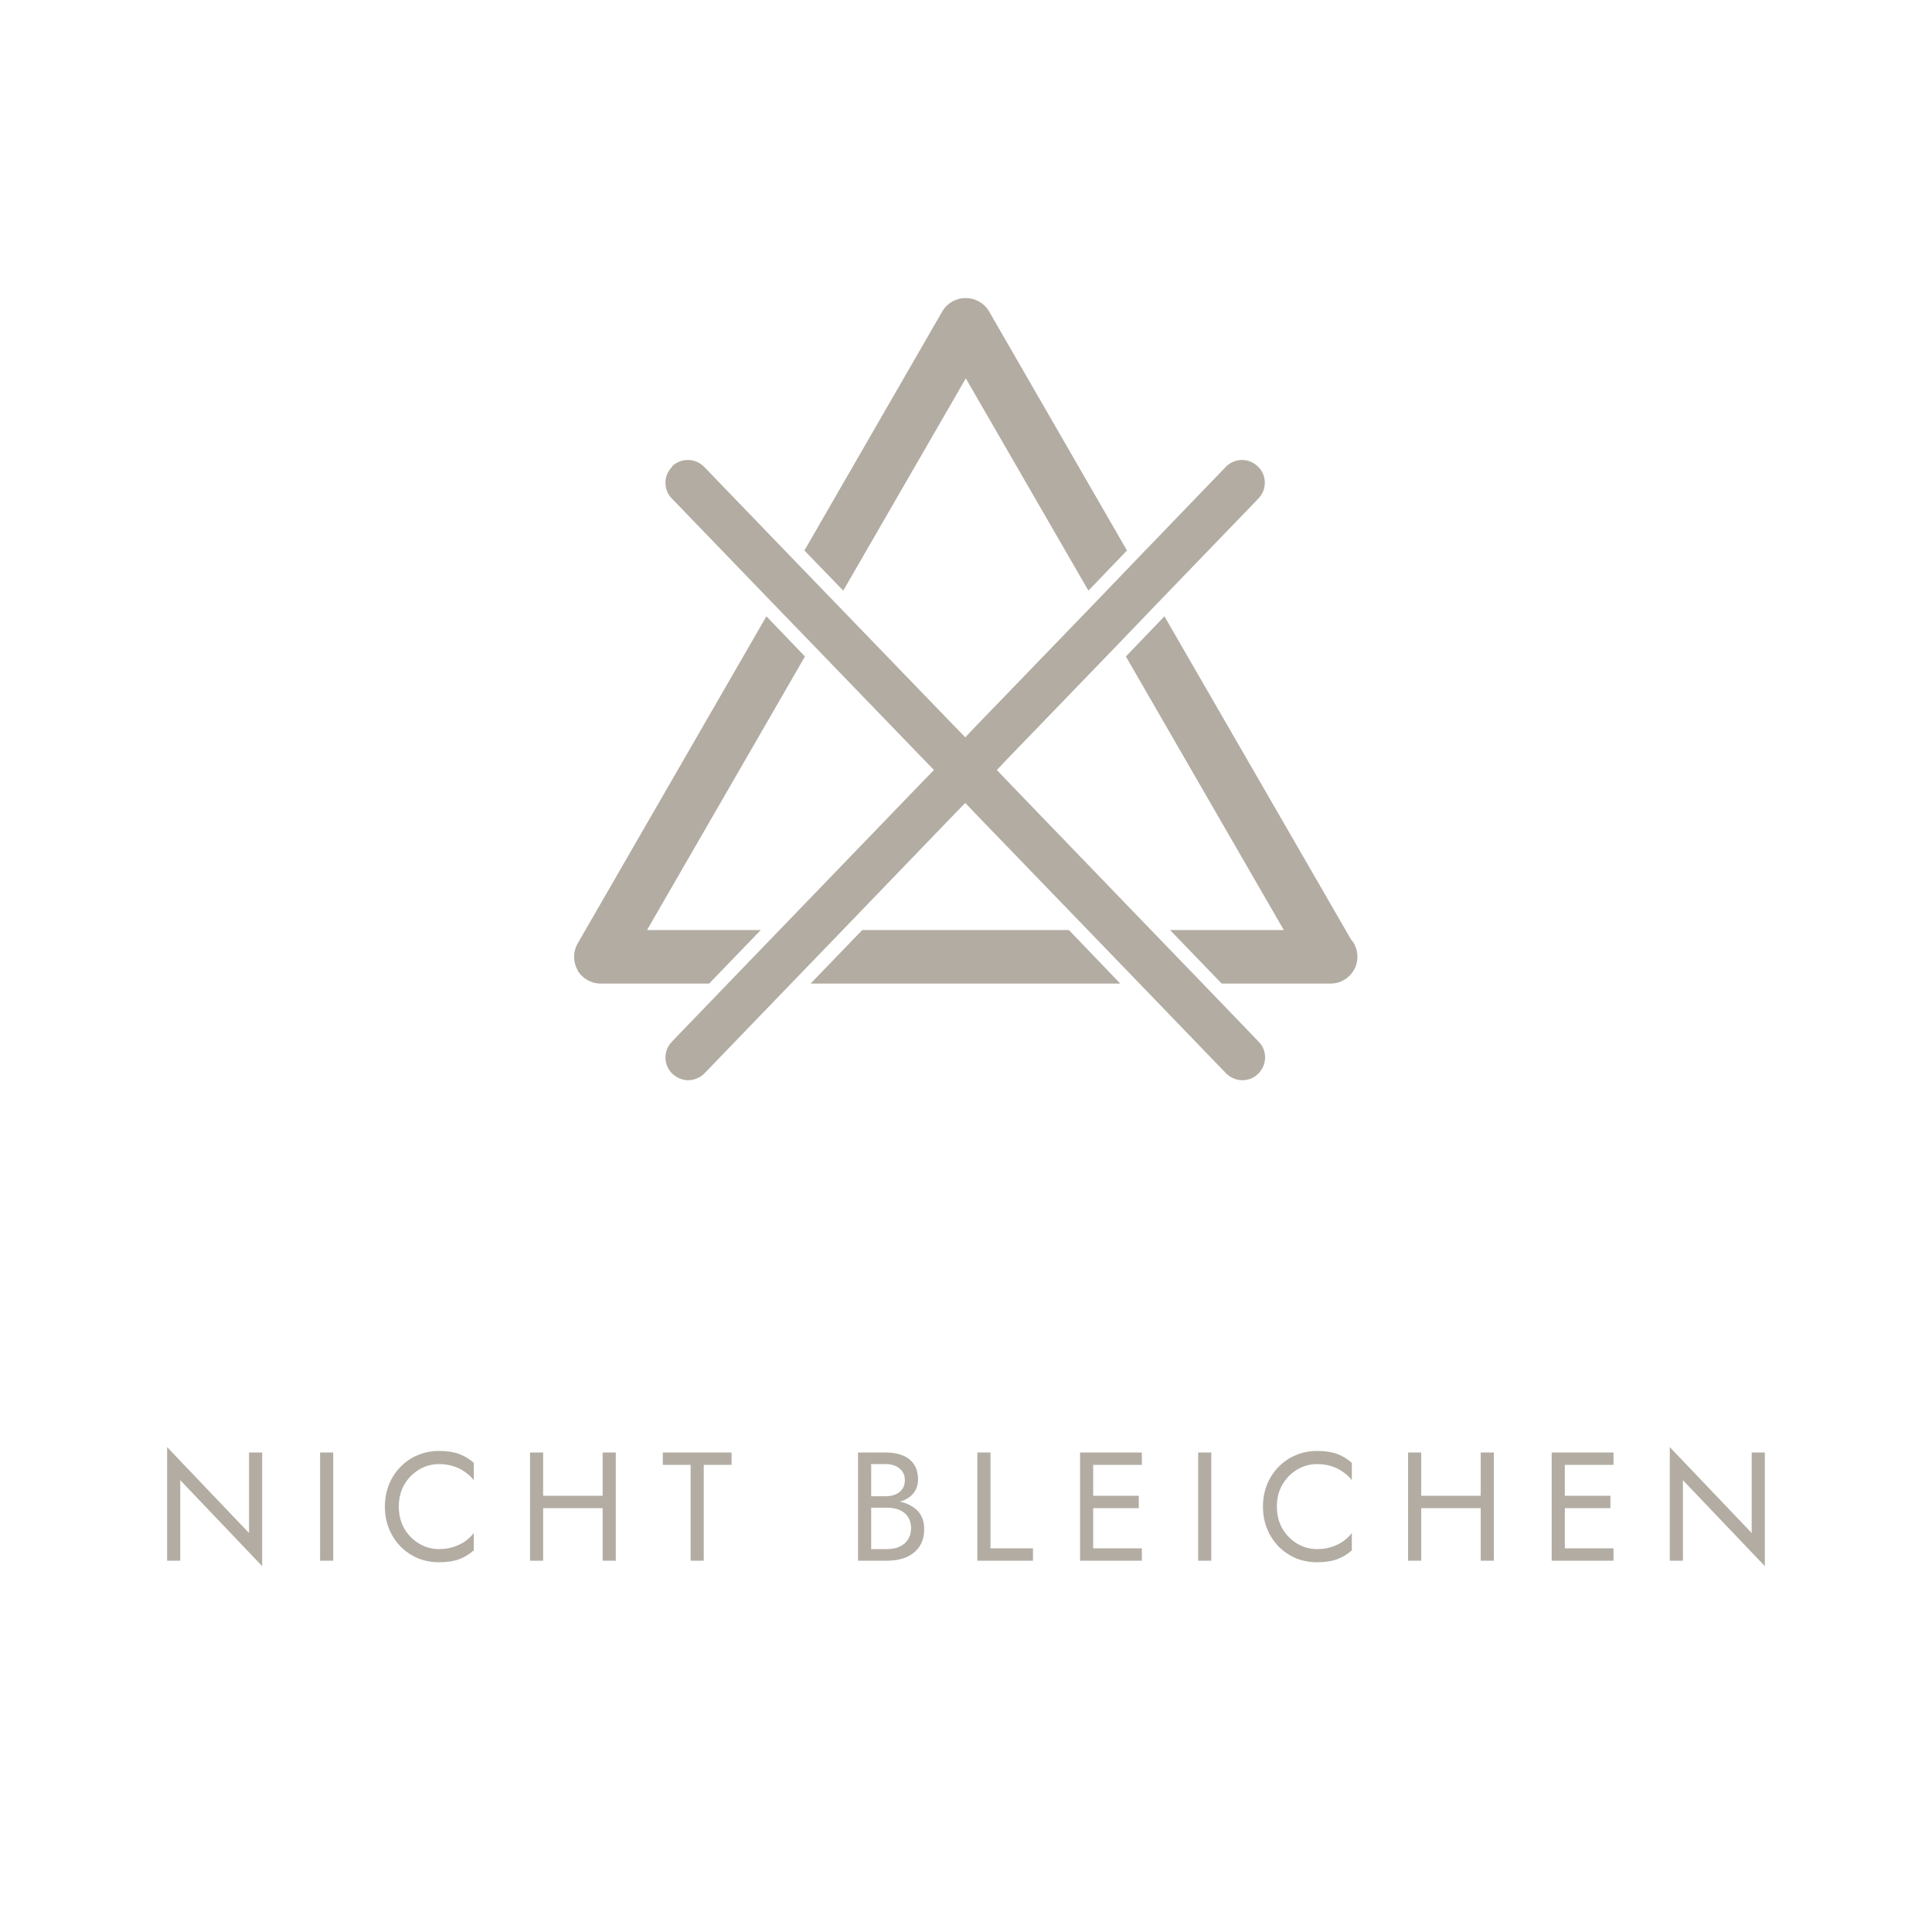 <svg width="175" height="175" viewBox="0 0 175 175" fill="none" xmlns="http://www.w3.org/2000/svg">
<path d="M22.557 131.567H23.747V141.857L16.327 134.073V141.367H15.137V131.077L22.557 138.861V131.567ZM28.992 131.567H30.182V141.367H28.992V131.567ZM36.124 136.467C36.124 137.223 36.292 137.89 36.628 138.469C36.973 139.047 37.421 139.5 37.972 139.827C38.522 140.153 39.12 140.317 39.764 140.317C40.23 140.317 40.655 140.256 41.038 140.135C41.43 140.013 41.784 139.845 42.102 139.631C42.419 139.407 42.69 139.15 42.914 138.861V140.429C42.503 140.793 42.055 141.063 41.57 141.241C41.084 141.418 40.482 141.507 39.764 141.507C39.082 141.507 38.443 141.385 37.846 141.143C37.258 140.891 36.74 140.541 36.292 140.093C35.844 139.635 35.494 139.099 35.242 138.483C34.99 137.867 34.864 137.195 34.864 136.467C34.864 135.739 34.99 135.067 35.242 134.451C35.494 133.835 35.844 133.303 36.292 132.855C36.74 132.397 37.258 132.047 37.846 131.805C38.443 131.553 39.082 131.427 39.764 131.427C40.482 131.427 41.084 131.515 41.57 131.693C42.055 131.87 42.503 132.141 42.914 132.505V134.073C42.69 133.783 42.419 133.531 42.102 133.317C41.784 133.093 41.43 132.92 41.038 132.799C40.655 132.677 40.23 132.617 39.764 132.617C39.12 132.617 38.522 132.78 37.972 133.107C37.421 133.433 36.973 133.886 36.628 134.465C36.292 135.034 36.124 135.701 36.124 136.467ZM48.666 136.607V135.487H55.386V136.607H48.666ZM54.588 131.567H55.778V141.367H54.588V131.567ZM48.008 131.567H49.198V141.367H48.008V131.567ZM60.035 132.687V131.567H66.266V132.687H63.745V141.367H62.556V132.687H60.035ZM78.659 136.187V135.529H80.241C80.567 135.529 80.861 135.473 81.123 135.361C81.384 135.249 81.589 135.085 81.739 134.871C81.888 134.656 81.963 134.395 81.963 134.087C81.963 133.62 81.799 133.261 81.473 133.009C81.146 132.747 80.735 132.617 80.241 132.617H78.911V140.317H80.381C80.801 140.317 81.169 140.242 81.487 140.093C81.813 139.943 82.065 139.729 82.243 139.449C82.429 139.169 82.523 138.828 82.523 138.427C82.523 138.128 82.471 137.862 82.369 137.629C82.266 137.395 82.117 137.199 81.921 137.041C81.734 136.882 81.51 136.765 81.249 136.691C80.987 136.607 80.698 136.565 80.381 136.565H78.659V135.907H80.381C80.857 135.907 81.295 135.958 81.697 136.061C82.098 136.163 82.448 136.322 82.747 136.537C83.055 136.742 83.293 137.008 83.461 137.335C83.629 137.661 83.713 138.049 83.713 138.497C83.713 139.141 83.563 139.677 83.265 140.107C82.975 140.527 82.579 140.844 82.075 141.059C81.58 141.264 81.015 141.367 80.381 141.367H77.721V131.567H80.241C80.829 131.567 81.337 131.655 81.767 131.833C82.205 132.01 82.546 132.281 82.789 132.645C83.031 132.999 83.153 133.457 83.153 134.017C83.153 134.474 83.031 134.866 82.789 135.193C82.546 135.519 82.205 135.767 81.767 135.935C81.337 136.103 80.829 136.187 80.241 136.187H78.659ZM88.527 131.567H89.717V140.247H93.567V141.367H88.527V131.567ZM98.488 141.367V140.247H103.43V141.367H98.488ZM98.488 132.687V131.567H103.43V132.687H98.488ZM98.488 136.607V135.487H103.15V136.607H98.488ZM97.83 131.567H99.02V141.367H97.83V131.567ZM108.527 131.567H109.717V141.367H108.527V131.567ZM115.659 136.467C115.659 137.223 115.827 137.89 116.163 138.469C116.508 139.047 116.956 139.5 117.507 139.827C118.058 140.153 118.655 140.317 119.299 140.317C119.766 140.317 120.19 140.256 120.573 140.135C120.965 140.013 121.32 139.845 121.637 139.631C121.954 139.407 122.225 139.15 122.449 138.861V140.429C122.038 140.793 121.59 141.063 121.105 141.241C120.62 141.418 120.018 141.507 119.299 141.507C118.618 141.507 117.978 141.385 117.381 141.143C116.793 140.891 116.275 140.541 115.827 140.093C115.379 139.635 115.029 139.099 114.777 138.483C114.525 137.867 114.399 137.195 114.399 136.467C114.399 135.739 114.525 135.067 114.777 134.451C115.029 133.835 115.379 133.303 115.827 132.855C116.275 132.397 116.793 132.047 117.381 131.805C117.978 131.553 118.618 131.427 119.299 131.427C120.018 131.427 120.62 131.515 121.105 131.693C121.59 131.87 122.038 132.141 122.449 132.505V134.073C122.225 133.783 121.954 133.531 121.637 133.317C121.32 133.093 120.965 132.92 120.573 132.799C120.19 132.677 119.766 132.617 119.299 132.617C118.655 132.617 118.058 132.78 117.507 133.107C116.956 133.433 116.508 133.886 116.163 134.465C115.827 135.034 115.659 135.701 115.659 136.467ZM128.201 136.607V135.487H134.921V136.607H128.201ZM134.123 131.567H135.313V141.367H134.123V131.567ZM127.543 131.567H128.733V141.367H127.543V131.567ZM141.209 141.367V140.247H146.151V141.367H141.209ZM141.209 132.687V131.567H146.151V132.687H141.209ZM141.209 136.607V135.487H145.871V136.607H141.209ZM140.551 131.567H141.741V141.367H140.551V131.567ZM158.668 131.567H159.858V141.857L152.438 134.073V141.367H151.248V131.077L158.668 138.861V131.567Z" fill="#B2ACA2"/>
<path d="M87.459 27C86.586 27 85.786 27.46 85.35 28.212L72.863 49.863L76.379 53.5L87.483 34.273L98.588 53.5L102.079 49.863L89.593 28.212C89.156 27.46 88.356 27 87.483 27H87.459Z" fill="#B2ACA2"/>
<path d="M78.102 84.243L73.423 89.093H101.475L96.82 84.243H78.102Z" fill="#B2ACA2"/>
<path d="M101.982 59.464L116.287 84.243H105.983L110.662 89.092H120.482C120.482 89.092 120.506 89.092 120.53 89.092C121.864 89.092 122.955 88.001 122.955 86.667C122.955 86.061 122.736 85.504 122.373 85.091L105.474 55.827L101.982 59.464Z" fill="#B2ACA2"/>
<path d="M52.303 87.88C52.739 88.631 53.54 89.092 54.412 89.092H64.232L68.911 84.243H58.607L72.912 59.464L69.42 55.827L52.327 85.455C51.891 86.207 51.891 87.128 52.327 87.88H52.303Z" fill="#B2ACA2"/>
<path d="M60.91 42.251C60.086 43.051 60.062 44.36 60.862 45.16L70.051 54.688L73.566 58.325L83.725 68.848L84.598 69.745L83.725 70.642L70.632 84.219L65.953 89.068L60.862 94.354C60.062 95.178 60.086 96.487 60.91 97.263C61.322 97.651 61.831 97.845 62.341 97.845C62.85 97.845 63.432 97.627 63.819 97.215L71.675 89.068L76.354 84.219L86.562 73.624L87.434 72.727L88.283 73.624L98.514 84.219L103.194 89.068L111.049 97.215C111.462 97.627 111.995 97.845 112.528 97.845C113.062 97.845 113.571 97.651 113.959 97.263C114.783 96.463 114.807 95.154 114.007 94.354L108.916 89.068L104.236 84.219L91.144 70.642L90.295 69.745L91.144 68.848L101.303 58.325L104.794 54.688L113.983 45.16C114.783 44.336 114.759 43.026 113.935 42.251C113.11 41.45 111.801 41.475 111.025 42.299L102.66 50.979L99.169 54.616L88.283 65.89L87.434 66.787L86.562 65.89L75.675 54.616L72.16 50.979L63.795 42.299C62.995 41.475 61.686 41.45 60.862 42.251H60.91Z" fill="#B2ACA2"/>
</svg>
